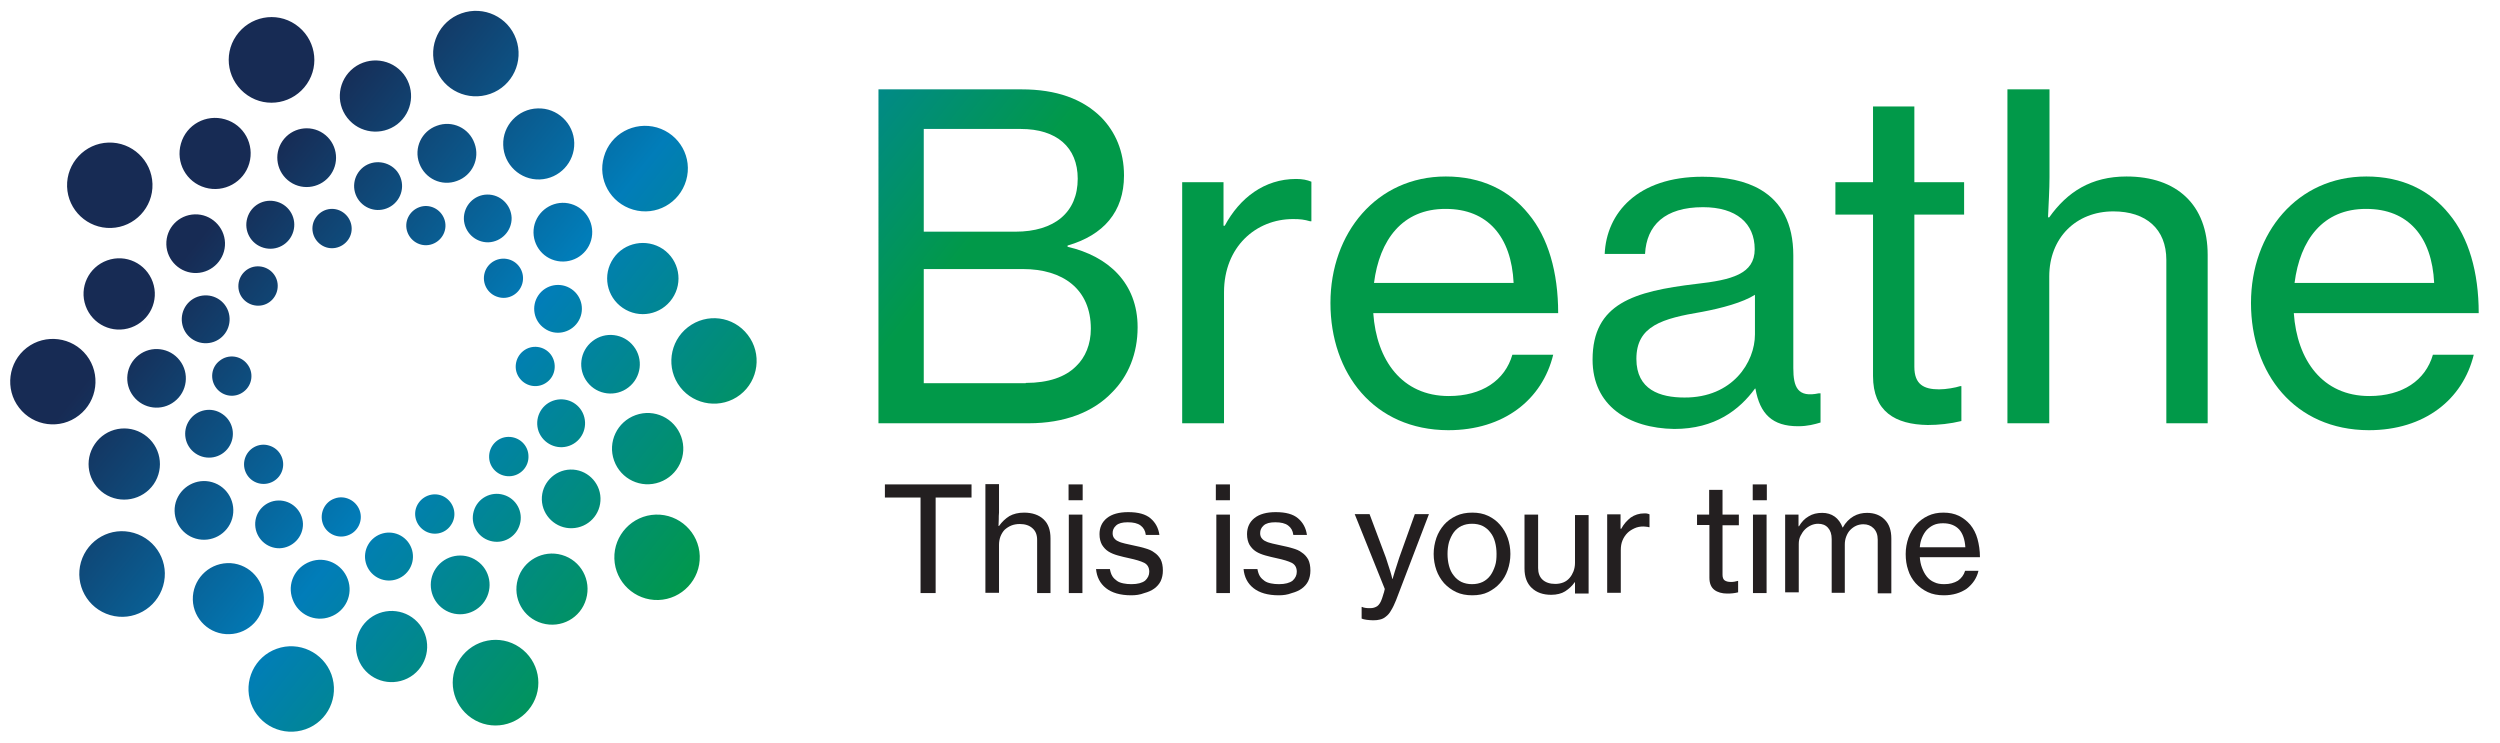 <?xml version="1.0" encoding="utf-8"?>
<!-- Generator: Adobe Illustrator 24.0.3, SVG Export Plug-In . SVG Version: 6.00 Build 0)  -->
<svg version="1.1" id="Layer_1" xmlns="http://www.w3.org/2000/svg" xmlns:xlink="http://www.w3.org/1999/xlink" x="0px" y="0px"
	 width="1010px" height="300px" viewBox="0 0 1010 300" style="enable-background:new 0 0 1010 300;" xml:space="preserve">
<style type="text/css">
	.st0{fill:url(#SVGID_1_);}
	.st1{fill:#231F20;}
	.st2{fill:url(#SVGID_2_);}
	.st3{fill:url(#SVGID_3_);}
	.st4{fill:url(#SVGID_4_);}
	.st5{fill:url(#SVGID_5_);}
	.st6{fill:url(#SVGID_6_);}
	.st7{fill:url(#SVGID_7_);}
	.st8{fill:url(#SVGID_8_);}
	.st9{fill:url(#SVGID_9_);}
	.st10{fill:url(#SVGID_10_);}
	.st11{fill:url(#SVGID_11_);}
	.st12{fill:url(#SVGID_12_);}
	.st13{fill:url(#SVGID_13_);}
	.st14{fill:url(#SVGID_14_);}
	.st15{fill:url(#SVGID_15_);}
	.st16{fill:url(#SVGID_16_);}
	.st17{fill:url(#SVGID_17_);}
	.st18{fill:url(#SVGID_18_);}
	.st19{fill:#FFFFFF;}
</style>
<g>
	<g>
		<g>
			<path class="st1" d="M357.5,195.7h35v5.3H378v38.6h-6.1V201h-14.4V195.7z"/>
			<path class="st1" d="M403.5,209.8c0,1-0.1,1.9-0.1,2.7h0.2c1.2-1.7,2.6-3,4.2-4c1.6-0.9,3.6-1.4,5.9-1.4c3.3,0,6,0.9,7.9,2.7
				c1.9,1.8,2.8,4.3,2.8,7.7v22.1H419v-21.5c0-2-0.6-3.6-1.9-4.7c-1.2-1.1-2.9-1.7-5.1-1.7c-1.2,0-2.4,0.2-3.4,0.6
				c-1,0.4-1.9,1-2.7,1.7c-0.7,0.7-1.3,1.7-1.7,2.7c-0.4,1.1-0.6,2.2-0.6,3.5v19.3h-5.5v-43.9h5.5v11.5
				C403.5,208,403.5,208.9,403.5,209.8z"/>
			<path class="st1" d="M431.7,195.7h5.7v6.4h-5.7V195.7z M431.8,207.9h5.5v31.7h-5.5V207.9z"/>
			<path class="st1" d="M457,240.5c-4.4,0-7.8-1-10.2-2.9c-2.4-1.9-3.7-4.5-4-7.7h5.6c0.2,1.1,0.5,2.1,1,2.9
				c0.5,0.8,1.2,1.4,1.9,1.9s1.6,0.8,2.6,1c1,0.2,2,0.3,3.2,0.3c2.5,0,4.3-0.5,5.5-1.4c1.1-1,1.7-2.2,1.7-3.6c0-1.7-0.7-2.9-2-3.6
				c-1.4-0.7-3.4-1.3-6.2-1.9c-1.5-0.3-3-0.7-4.5-1.1c-1.4-0.4-2.7-0.9-3.8-1.6c-1.1-0.7-1.9-1.6-2.6-2.7c-0.6-1.1-1-2.5-1-4.3
				c0-2.7,1-4.9,3-6.5c2-1.6,4.9-2.4,8.6-2.4c4,0,7,0.8,9,2.5c2,1.7,3.2,3.9,3.6,6.7h-5.5c-0.2-1.7-0.9-2.9-2.1-3.8
				c-1.2-0.9-2.9-1.3-5.2-1.3c-2.2,0-3.7,0.4-4.7,1.3c-1,0.9-1.4,1.9-1.4,3.1c0,0.8,0.2,1.5,0.6,2c0.4,0.5,0.9,1,1.7,1.3
				c0.7,0.4,1.6,0.6,2.7,0.9c1,0.2,2.2,0.5,3.6,0.8c1.6,0.3,3.1,0.7,4.5,1.1c1.4,0.4,2.7,0.9,3.7,1.7c1.1,0.7,1.9,1.6,2.6,2.8
				c0.6,1.2,0.9,2.7,0.9,4.5c0,1.6-0.3,3-0.9,4.3c-0.6,1.2-1.5,2.2-2.6,3c-1.1,0.8-2.5,1.4-4,1.8C460.5,240.3,458.8,240.5,457,240.5
				z"/>
			<path class="st1" d="M491.2,195.7h5.7v6.4h-5.7V195.7z M491.4,207.9h5.5v31.7h-5.5V207.9z"/>
			<path class="st1" d="M516.6,240.5c-4.4,0-7.8-1-10.2-2.9c-2.4-1.9-3.7-4.5-4-7.7h5.6c0.2,1.1,0.5,2.1,1,2.9
				c0.5,0.8,1.2,1.4,1.9,1.9s1.6,0.8,2.6,1c1,0.2,2,0.3,3.2,0.3c2.5,0,4.3-0.5,5.5-1.4c1.1-1,1.7-2.2,1.7-3.6c0-1.7-0.7-2.9-2-3.6
				c-1.4-0.7-3.4-1.3-6.2-1.9c-1.5-0.3-3-0.7-4.5-1.1c-1.4-0.4-2.7-0.9-3.8-1.6c-1.1-0.7-1.9-1.6-2.6-2.7c-0.6-1.1-1-2.5-1-4.3
				c0-2.7,1-4.9,3-6.5c2-1.6,4.9-2.4,8.6-2.4c4,0,7,0.8,9,2.5c2,1.7,3.2,3.9,3.6,6.7h-5.5c-0.2-1.7-0.9-2.9-2.1-3.8
				c-1.2-0.9-2.9-1.3-5.2-1.3c-2.2,0-3.7,0.4-4.7,1.3c-1,0.9-1.4,1.9-1.4,3.1c0,0.8,0.2,1.5,0.6,2c0.4,0.5,0.9,1,1.7,1.3
				c0.7,0.4,1.6,0.6,2.7,0.9c1,0.2,2.2,0.5,3.6,0.8c1.6,0.3,3.1,0.7,4.5,1.1c1.4,0.4,2.7,0.9,3.7,1.7c1.1,0.7,1.9,1.6,2.6,2.8
				c0.6,1.2,0.9,2.7,0.9,4.5c0,1.6-0.3,3-0.9,4.3c-0.6,1.2-1.5,2.2-2.6,3c-1.1,0.8-2.5,1.4-4,1.8
				C520.1,240.3,518.4,240.5,516.6,240.5z"/>
			<path class="st1" d="M554.8,250.6c-0.9,0-1.8-0.1-2.7-0.2c-0.9-0.1-1.5-0.3-2-0.5v-4.7h0.2c0.3,0.2,0.8,0.3,1.4,0.4
				c0.6,0.1,1.2,0.1,1.9,0.1c1.1,0,2-0.3,2.8-0.8c0.7-0.5,1.4-1.5,1.9-3c0,0,0.1-0.2,0.2-0.6c0.1-0.4,0.3-0.8,0.4-1.3
				c0.2-0.5,0.3-0.9,0.4-1.4c0.1-0.4,0.2-0.7,0.1-0.8l-12.1-30.1h6l6.6,17.6c0.3,0.9,0.6,1.9,0.9,2.8c0.3,1,0.6,1.9,0.9,2.8
				c0.3,1,0.6,2,0.8,3h0.1c0.3-0.9,0.6-1.9,0.9-3c0.3-0.9,0.6-1.8,0.9-2.8c0.3-1,0.6-1.9,0.9-2.8l6.3-17.6h5.7L564,242.5
				c-0.7,1.7-1.3,3-2,4.1c-0.6,1.1-1.3,1.9-2.1,2.5c-0.7,0.6-1.5,1-2.4,1.2C556.8,250.5,555.8,250.6,554.8,250.6z"/>
			<path class="st1" d="M594.8,240.5c-2.4,0-4.6-0.4-6.5-1.3c-1.9-0.9-3.5-2.1-4.9-3.6c-1.3-1.5-2.4-3.3-3.1-5.3
				c-0.7-2-1.1-4.2-1.1-6.5c0-2.3,0.4-4.4,1.1-6.5c0.7-2,1.8-3.8,3.1-5.3c1.3-1.5,3-2.7,4.9-3.6c1.9-0.9,4.1-1.3,6.5-1.3
				c2.4,0,4.5,0.4,6.4,1.3c1.9,0.9,3.5,2.1,4.8,3.6c1.3,1.5,2.4,3.3,3.1,5.3c0.7,2,1.1,4.2,1.1,6.5c0,2.3-0.4,4.5-1.1,6.5
				c-0.7,2-1.7,3.8-3.1,5.3c-1.3,1.5-3,2.7-4.8,3.6S597.2,240.5,594.8,240.5z M594.7,236c1.6,0,3-0.3,4.3-0.9
				c1.2-0.6,2.3-1.5,3.1-2.6c0.8-1.1,1.4-2.4,1.9-3.9s0.6-3.1,0.6-4.8c0-1.7-0.2-3.3-0.6-4.8c-0.4-1.5-1-2.8-1.9-3.9
				c-0.8-1.1-1.9-2-3.1-2.6c-1.2-0.6-2.7-0.9-4.3-0.9c-1.6,0-3,0.3-4.3,0.9c-1.2,0.6-2.3,1.5-3.1,2.6c-0.8,1.1-1.4,2.4-1.9,3.9
				c-0.4,1.5-0.6,3.1-0.6,4.8c0,1.7,0.2,3.3,0.6,4.8s1,2.8,1.9,3.9c0.8,1.1,1.9,2,3.1,2.6C591.7,235.7,593.1,236,594.7,236z"/>
			<path class="st1" d="M636.3,239.6v-4.4h-0.1c-1.1,1.6-2.5,2.8-3.9,3.7s-3.4,1.4-5.6,1.4c-3.3,0-5.9-0.9-7.9-2.8
				c-1.9-1.8-2.9-4.4-2.9-7.8v-21.8h5.5v21.6c0,2,0.6,3.6,1.8,4.7c1.2,1.1,2.9,1.7,5.1,1.7c1.2,0,2.3-0.2,3.3-0.6
				c1-0.4,1.8-1,2.5-1.8c0.7-0.8,1.2-1.7,1.6-2.7c0.4-1.1,0.6-2.2,0.6-3.4v-19.3h5.5v31.7H636.3z"/>
			<path class="st1" d="M654.8,213.6h0.2c1-1.9,2.3-3.3,3.8-4.5c1.6-1.1,3.4-1.7,5.6-1.7c0.4,0,0.8,0,1.1,0.1
				c0.3,0.1,0.6,0.1,0.9,0.3v5.2h-0.2c-0.4-0.1-0.7-0.2-1.1-0.2c-0.3,0-0.7-0.1-1.2-0.1c-1.2,0-2.4,0.2-3.5,0.7
				c-1.1,0.5-2.1,1.1-2.9,1.9c-0.8,0.8-1.5,1.8-2,3c-0.5,1.2-0.7,2.5-0.7,4v17.2h-5.5v-31.7h5.4V213.6z"/>
			<path class="st1" d="M685.5,207.9h5v-10h5.4v10h6.6v4.3h-6.6v20c0,1.1,0.3,1.9,0.9,2.3c0.6,0.4,1.4,0.6,2.4,0.6
				c0.5,0,1,0,1.5-0.1c0.5-0.1,1-0.2,1.3-0.3h0.2v4.6c-1.5,0.4-3,0.5-4.4,0.5c-2.1,0-3.9-0.5-5.2-1.5c-1.3-1-2-2.6-2-4.9v-21.3h-5
				V207.9z"/>
			<path class="st1" d="M708.1,195.7h5.7v6.4h-5.7V195.7z M708.2,207.9h5.5v31.7h-5.5V207.9z"/>
			<path class="st1" d="M721.2,207.9h5.4v4.7h0.2c1-1.7,2.3-3.1,3.9-4c1.6-1,3.4-1.4,5.5-1.4c1.9,0,3.6,0.5,5,1.5
				c1.4,1,2.5,2.5,3.2,4.4h0.1c1.1-2,2.6-3.5,4.3-4.5c1.7-1,3.6-1.4,5.5-1.4c2.9,0,5.3,0.9,7.1,2.7c1.8,1.8,2.7,4.3,2.7,7.7v22.1
				h-5.5v-21.7c0-2-0.6-3.5-1.7-4.6c-1.1-1.1-2.5-1.6-4.1-1.6c-1,0-2,0.2-2.9,0.6c-0.9,0.4-1.7,1-2.4,1.7c-0.7,0.7-1.2,1.6-1.6,2.6
				s-0.6,2.1-0.6,3.3v19.5H740v-21.7c0-2-0.5-3.5-1.5-4.6c-1-1.1-2.3-1.6-4-1.6c-0.9,0-1.9,0.2-2.8,0.6c-0.9,0.4-1.8,1-2.5,1.7
				c-0.7,0.7-1.3,1.6-1.8,2.6c-0.5,1-0.7,2.1-0.7,3.3v19.5h-5.5V207.9z"/>
			<path class="st1" d="M785.3,240.5c-2.4,0-4.6-0.4-6.5-1.3c-1.9-0.9-3.5-2.1-4.9-3.6c-1.3-1.5-2.4-3.3-3-5.3c-0.7-2-1-4.2-1-6.5
				c0-2.3,0.4-4.4,1.1-6.5c0.7-2,1.8-3.8,3.1-5.3c1.3-1.5,2.9-2.7,4.8-3.6c1.9-0.9,3.9-1.3,6.2-1.3c2.4,0,4.4,0.4,6.3,1.3
				c1.8,0.9,3.3,2.1,4.6,3.6c1.3,1.6,2.3,3.5,2.9,5.7c0.6,2.2,1,4.7,1,7.4h-24.3c0.1,1.5,0.4,3,0.9,4.3c0.5,1.3,1.1,2.5,1.9,3.5
				c0.8,1,1.8,1.8,3,2.3c1.2,0.6,2.5,0.8,4.1,0.8c2.2,0,4-0.5,5.5-1.4c1.4-1,2.4-2.3,2.9-4h5.4c-0.7,3-2.3,5.3-4.7,7.2
				C792,239.6,788.9,240.5,785.3,240.5z M785,211.4c-1.4,0-2.7,0.2-3.8,0.7c-1.1,0.5-2,1.2-2.8,2c-0.8,0.9-1.4,1.9-1.9,3.1
				c-0.5,1.2-0.8,2.5-0.9,3.9h18.4c-0.2-3.1-1-5.5-2.5-7.2C789.9,212.2,787.7,211.4,785,211.4z"/>
		</g>
	</g>
	<g>
		<linearGradient id="SVGID_1_" gradientUnits="userSpaceOnUse" x1="275.109" y1="245.439" x2="83.047" y2="92.919">
			<stop  offset="0" style="stop-color:#019949"/>
			<stop  offset="0.5" style="stop-color:#017DB9"/>
			<stop  offset="0.999" style="stop-color:#172B54"/>
		</linearGradient>
		<path class="st0" d="M145.3,206.2c1.5,4.1-0.7,8.7-4.8,10.1c-4.1,1.5-8.7-0.7-10.1-4.8s0.7-8.7,4.8-10.1
			C139.2,199.9,143.8,202.1,145.3,206.2z M151.2,217.2c-4.2,3.3-5,9.3-1.7,13.6c3.3,4.2,9.3,5,13.6,1.7c4.2-3.3,5-9.3,1.7-13.6
			C161.5,214.7,155.5,213.9,151.2,217.2z M192.6,226.5c-5.4-3.7-12.8-2.3-16.5,3.1c-3.7,5.4-2.3,12.8,3.1,16.5
			c5.4,3.7,12.8,2.3,16.5-3.1S198.1,230.2,192.6,226.5z M209.2,234c-2.2,7.6,2.1,15.6,9.8,17.8s15.6-2.1,17.8-9.8
			c2.2-7.6-2.1-15.6-9.8-17.8C219.4,222,211.4,226.4,209.2,234z M248.2,225.7c0.3,9.5,8.3,17,17.8,16.7c9.5-0.3,17-8.3,16.7-17.8
			c-0.3-9.5-8.3-17-17.8-16.7C255.4,208.2,247.9,216.2,248.2,225.7z M98.9,185.4c-1.2,4.2,1.2,8.6,5.4,9.8c4.2,1.2,8.6-1.2,9.8-5.4
			c1.2-4.2-1.2-8.6-5.4-9.8C104.5,178.7,100.1,181.2,98.9,185.4z M103.1,212.1c0.2,5.3,4.6,9.5,9.9,9.4c5.3-0.2,9.5-4.6,9.4-9.9
			c-0.2-5.3-4.6-9.5-9.9-9.4C107.1,202.3,102.9,206.8,103.1,212.1z M182.2,212.1c2.5-3.6,1.5-8.5-2.1-11s-8.5-1.5-11,2.1
			c-2.5,3.6-1.5,8.5,2.1,11C174.8,216.7,179.8,215.8,182.2,212.1z M118.2,242.1c2.2,6.2,9,9.4,15.2,7.1c6.2-2.2,9.4-9,7.1-15.2
			s-9-9.4-15.2-7.1C119.1,229.2,115.9,235.9,118.2,242.1z M210,211.9c1.5-5.1-1.4-10.5-6.6-12c-5.1-1.5-10.5,1.4-12,6.6
			c-1.5,5.1,1.4,10.5,6.6,12C203.1,220,208.5,217.1,210,211.9z M169.6,252.4c-4.9-6.3-13.9-7.4-20.2-2.6c-6.3,4.9-7.4,13.9-2.6,20.2
			c4.9,6.3,13.9,7.4,20.2,2.6C173.3,267.7,174.4,258.7,169.6,252.4z M185.9,266.1c-5.4,7.9-3.3,18.6,4.6,24c7.9,5.4,18.6,3.3,24-4.6
			c5.4-7.9,3.3-18.6-4.6-24S191.3,258.2,185.9,266.1z M242.6,201.2c-0.2-6.5-5.7-11.7-12.2-11.5s-11.7,5.7-11.5,12.2
			s5.7,11.7,12.2,11.5C237.7,213.2,242.8,207.8,242.6,201.2z M256.8,167.7c-7.5,2.7-11.4,10.9-8.7,18.4c2.7,7.5,10.9,11.4,18.4,8.7
			c7.5-2.7,11.4-10.9,8.7-18.4C272.5,168.9,264.3,165,256.8,167.7z M277.9,132.2c-7.5,5.8-8.9,16.7-3.1,24.2
			c5.8,7.5,16.7,8.9,24.2,3.1c7.5-5.8,8.9-16.7,3.1-24.2C296.3,127.7,285.5,126.3,277.9,132.2z M117.2,73.5
			c5.4,3.7,12.8,2.3,16.5-3.1c3.7-5.4,2.3-12.8-3.1-16.5c-5.4-3.7-12.8-2.3-16.5,3.1C110.4,62.4,111.8,69.8,117.2,73.5z M100.7,66
			c2.2-7.6-2.1-15.6-9.8-17.8C83.3,46,75.3,50.3,73.1,58c-2.2,7.6,2.1,15.6,9.8,17.8C90.5,78,98.5,73.6,100.7,66z M61.6,74.3
			c-0.3-9.5-8.3-17-17.8-16.7c-9.5,0.3-17,8.3-16.7,17.8c0.3,9.5,8.3,17,17.8,16.7S61.9,83.8,61.6,74.3z M174.7,98.6
			c4.1-1.5,6.3-6,4.8-10.1s-6-6.3-10.1-4.8c-4.1,1.5-6.3,6-4.8,10.1C166.1,97.9,170.6,100.1,174.7,98.6z M146.8,67.5
			c-4.2,3.3-5,9.3-1.7,13.6c3.3,4.2,9.3,5,13.6,1.7c4.2-3.3,5-9.3,1.7-13.6C157.1,65.1,151,64.3,146.8,67.5z M87.4,156.8
			c2.7,3.5,7.7,4.1,11.1,1.4c3.5-2.7,4.1-7.7,1.4-11.1c-2.7-3.5-7.7-4.1-11.1-1.4C85.3,148.3,84.7,153.3,87.4,156.8z M76.5,169.8
			c-3,4.4-1.9,10.4,2.5,13.4c4.4,3,10.4,1.9,13.4-2.5c3-4.4,1.9-10.4-2.5-13.4C85.5,164.2,79.5,165.4,76.5,169.8z M71,202.9
			c-1.8,6.3,1.8,12.9,8.1,14.7c6.3,1.8,12.9-1.8,14.7-8.1c1.8-6.3-1.8-12.9-8.1-14.7C79.5,193,72.9,196.6,71,202.9z M77.9,242.3
			c0.2,7.9,6.9,14.2,14.8,13.9c7.9-0.2,14.2-6.9,13.9-14.8c-0.2-7.9-6.9-14.2-14.8-13.9C83.9,227.8,77.7,234.4,77.9,242.3z
			 M213.5,184.2c-0.1-4.4-3.8-7.8-8.2-7.7c-4.4,0.1-7.8,3.8-7.7,8.2c0.1,4.4,3.8,7.8,8.2,7.7C210.2,192.3,213.7,188.6,213.5,184.2z
			 M111.8,262.1c-9,3.2-13.6,13.1-10.4,22.1c3.2,9,13.1,13.6,22.1,10.4c9-3.2,13.6-13.1,10.4-22.1
			C130.6,263.5,120.7,258.9,111.8,262.1z M230,180.1c5-1.8,7.6-7.3,5.8-12.4c-1.8-5-7.3-7.6-12.4-5.8c-5,1.8-7.6,7.3-5.8,12.4
			C219.5,179.3,225,181.9,230,180.1z M256,139.9c-4-5.2-11.5-6.1-16.6-2.1c-5.2,4-6.1,11.5-2.1,16.6c4,5.2,11.5,6.1,16.6,2.1
			C259.1,152.5,260,145,256,139.9z M247.8,104.4c-4.5,6.6-2.8,15.5,3.8,20c6.6,4.5,15.5,2.8,20-3.8c4.5-6.6,2.8-15.5-3.8-20
			C261.2,96.2,252.2,97.9,247.8,104.4z M244,63.3c-2.7,9.2,2.6,18.7,11.8,21.4c9.2,2.7,18.7-2.6,21.4-11.8
			c2.7-9.2-2.6-18.7-11.8-21.4C256.2,48.9,246.6,54.1,244,63.3z M99.9,88.1c-1.5,5.1,1.4,10.5,6.6,12c5.1,1.5,10.5-1.4,12-6.6
			c1.5-5.1-1.4-10.5-6.6-12C106.7,80,101.4,82.9,99.9,88.1z M67.2,98.8c0.2,6.5,5.7,11.7,12.2,11.5c6.5-0.2,11.7-5.7,11.5-12.2
			c-0.2-6.5-5.7-11.7-12.2-11.5C72.1,86.8,67,92.2,67.2,98.8z M53,132.3c7.5-2.7,11.4-10.9,8.7-18.4c-2.7-7.5-10.9-11.4-18.4-8.7
			c-7.5,2.7-11.4,10.9-8.7,18.4C37.3,131.1,45.5,135,53,132.3z M31.9,167.8c7.5-5.8,8.9-16.7,3.1-24.2c-5.8-7.5-16.7-8.9-24.2-3.1
			s-8.9,16.7-3.1,24.2C13.5,172.3,24.4,173.7,31.9,167.8z M127.6,87.9c-2.5,3.6-1.5,8.5,2.1,11c3.6,2.5,8.5,1.5,11-2.1
			c2.5-3.6,1.5-8.5-2.1-11C135,83.3,130.1,84.2,127.6,87.9z M140.3,47.6c4.9,6.3,13.9,7.4,20.2,2.6c6.3-4.9,7.4-13.9,2.6-20.2
			c-4.9-6.3-13.9-7.4-20.2-2.6C136.6,32.3,135.4,41.3,140.3,47.6z M124,33.9c5.4-7.9,3.3-18.6-4.6-24s-18.6-3.3-24,4.6
			c-5.4,7.9-3.3,18.6,4.6,24S118.6,41.8,124,33.9z M211,114.6c1.2-4.2-1.2-8.6-5.4-9.8c-4.2-1.2-8.6,1.2-9.8,5.4
			c-1.2,4.2,1.2,8.6,5.4,9.8C205.4,121.3,209.8,118.8,211,114.6z M187.4,88.5c0.2,5.3,4.6,9.5,9.9,9.4c5.3-0.2,9.5-4.6,9.4-9.9
			c-0.2-5.3-4.6-9.5-9.9-9.4C191.5,78.7,187.3,83.1,187.4,88.5z M176.5,50.8c-6.2,2.2-9.4,9-7.1,15.2s9,9.4,15.2,7.1
			c6.2-2.2,9.4-9,7.1-15.2C189.5,51.7,182.7,48.5,176.5,50.8z M198.1,37.9c9-3.2,13.6-13.1,10.4-22.1S195.4,2.2,186.4,5.4
			c-9,3.2-13.6,13.1-10.4,22.1S189.1,41.1,198.1,37.9z M96.3,115.8c0.1,4.4,3.8,7.8,8.2,7.7c4.4-0.1,7.8-3.8,7.7-8.2
			c-0.1-4.4-3.8-7.8-8.2-7.7C99.6,107.7,96.2,111.4,96.3,115.8z M79.8,119.9c-5,1.8-7.6,7.3-5.8,12.4c1.8,5,7.3,7.6,12.4,5.8
			c5-1.8,7.6-7.3,5.8-12.4C90.4,120.7,84.9,118.1,79.8,119.9z M53.9,160.1c4,5.2,11.5,6.1,16.6,2.1c5.2-4,6.1-11.5,2.1-16.6
			c-4-5.2-11.5-6.1-16.6-2.1C50.8,147.5,49.9,155,53.9,160.1z M62.1,195.6c4.5-6.6,2.8-15.5-3.8-20c-6.6-4.5-15.5-2.8-20,3.8
			c-4.5,6.6-2.8,15.5,3.8,20C48.7,203.8,57.6,202.1,62.1,195.6z M44.5,248.5c9.2,2.7,18.7-2.6,21.4-11.8c2.7-9.2-2.6-18.7-11.8-21.4
			c-9.2-2.7-18.7,2.6-21.4,11.8C30.1,236.2,35.3,245.8,44.5,248.5z M222.5,143.2c-2.7-3.5-7.7-4.1-11.1-1.4s-4.1,7.7-1.4,11.1
			c2.7,3.5,7.7,4.1,11.1,1.4C224.5,151.7,225.1,146.7,222.5,143.2z M233.4,130.2c3-4.4,1.9-10.4-2.5-13.4c-4.4-3-10.4-1.9-13.4,2.5
			c-3,4.4-1.9,10.4,2.5,13.4C224.3,135.8,230.4,134.6,233.4,130.2z M216,90.5c-1.8,6.3,1.8,12.9,8.1,14.7c6.3,1.8,12.9-1.8,14.7-8.1
			s-1.8-12.9-8.1-14.7C224.5,80.6,217.9,84.2,216,90.5z M232,57.7c-0.2-7.9-6.9-14.2-14.8-13.9c-7.9,0.2-14.2,6.9-13.9,14.8
			c0.2,7.9,6.9,14.2,14.8,13.9C226,72.2,232.2,65.6,232,57.7z"/>
	</g>
	<g>
		<linearGradient id="SVGID_2_" gradientUnits="userSpaceOnUse" x1="389.747" y1="101.079" x2="197.685" y2="-51.441">
			<stop  offset="0" style="stop-color:#019949"/>
			<stop  offset="0.5" style="stop-color:#017DB9"/>
			<stop  offset="0.999" style="stop-color:#172B54"/>
		</linearGradient>
		<path class="st2" d="M354.7,36.1h58c14,0,24.7,3.8,32.3,11.4c5.6,5.8,9.1,13.6,9.1,23.4c0,14.7-8.3,24.1-22.8,28.3v0.5
			c16.5,3.8,28.3,14.7,28.3,32.5c0,10.7-3.8,19.8-10.3,26.3c-7.6,8-19.2,12.5-33.7,12.5h-60.7V36.1z M410.2,93.6
			c15.8,0,25.2-7.8,25.2-21.4c0-12.7-8.5-20.1-23-20.1h-39.2v41.5H410.2z M414.4,154.7c9.2,0,16-2.4,20.3-6.7c3.8-3.6,6-8.9,6-15.2
			c0-16.1-11.4-24.1-27.4-24.1h-40.1v46.1H414.4z"/>
		<linearGradient id="SVGID_3_" gradientUnits="userSpaceOnUse" x1="423.545" y1="58.519" x2="231.483" y2="-94.001">
			<stop  offset="0" style="stop-color:#019949"/>
			<stop  offset="0.5" style="stop-color:#017DB9"/>
			<stop  offset="0.999" style="stop-color:#172B54"/>
		</linearGradient>
		<path class="st3" d="M494.3,91.2h0.5c6-11.2,16-18.9,28.8-18.9c2.7,0,4.4,0.4,6.2,1.1v16h-0.5c-2.4-0.7-4-0.9-6.9-0.9
			c-15,0-27.9,11.2-27.9,29.6V171h-16.9V73.6h16.7V91.2z"/>
		<linearGradient id="SVGID_4_" gradientUnits="userSpaceOnUse" x1="454.416" y1="19.645" x2="262.354" y2="-132.875">
			<stop  offset="0" style="stop-color:#019949"/>
			<stop  offset="0.5" style="stop-color:#017DB9"/>
			<stop  offset="0.999" style="stop-color:#172B54"/>
		</linearGradient>
		<path class="st4" d="M537.5,122.4c0-28.3,18.7-51.1,46.6-51.1c14.5,0,25.7,5.6,33.4,15.1c8,9.6,12,23.6,12,40.1h-74.7
			c1.3,19,11.6,33.5,30.5,33.5c13.4,0,22.7-6.3,25.7-16.7h16.5c-4.4,18.1-19.9,30.5-42.4,30.5C555.1,173.7,537.5,150.9,537.5,122.4z
			 M555.1,114.3h56.4c-0.9-18.7-10.5-29.9-27.4-29.9C566.5,84.3,557.3,97,555.1,114.3z"/>
		<linearGradient id="SVGID_5_" gradientUnits="userSpaceOnUse" x1="493.05" y1="-29.005" x2="300.988" y2="-181.525">
			<stop  offset="0" style="stop-color:#019949"/>
			<stop  offset="0.5" style="stop-color:#017DB9"/>
			<stop  offset="0.999" style="stop-color:#172B54"/>
		</linearGradient>
		<path class="st5" d="M643.4,145.3c0-22.7,16.7-27.6,41.9-30.6c14.3-1.6,23.6-4,23.6-14c0-10.5-7.4-17-20.9-17
			c-15.4,0-22.8,7.3-23.4,18.9h-16.3c0.7-16.5,13.2-31.2,39.5-31.2c9.2,0,17.4,1.6,23.6,5.3c8.2,4.9,13.1,13.4,13.1,26.5v45.5
			c0,7.8,1.8,12,10.3,10.2h0.7v11.8c-2.4,0.7-5.1,1.5-9.1,1.5c-10.3,0-15.4-4.9-17.2-15.2H709c-6.2,8.5-16.1,16.3-32.6,16.3
			C657.9,173,643.4,163.9,643.4,145.3z M709,135.1v-16c-4.9,3.1-13.4,5.4-21.4,6.9c-16,2.7-26.5,5.6-26.5,19
			c0,12.5,9.6,15.6,19.4,15.6C700,160.7,709,146.3,709,135.1z"/>
		<linearGradient id="SVGID_6_" gradientUnits="userSpaceOnUse" x1="534.146" y1="-80.756" x2="342.084" y2="-233.276">
			<stop  offset="0" style="stop-color:#019949"/>
			<stop  offset="0.5" style="stop-color:#017DB9"/>
			<stop  offset="0.999" style="stop-color:#172B54"/>
		</linearGradient>
		<path class="st6" d="M741.5,73.6h15.2V43h16.7v30.6h20.1v13.1h-20.1v61.5c0,7.1,3.8,9.1,10,9.1c2.9,0,6.7-0.7,8.5-1.3h0.5v14.1
			c-4.5,1.1-9.2,1.6-13.6,1.6c-13.1-0.2-22.1-5.4-22.1-19.8V86.7h-15.2V73.6z"/>
		<linearGradient id="SVGID_7_" gradientUnits="userSpaceOnUse" x1="554.901" y1="-106.892" x2="362.839" y2="-259.412">
			<stop  offset="0" style="stop-color:#019949"/>
			<stop  offset="0.5" style="stop-color:#017DB9"/>
			<stop  offset="0.999" style="stop-color:#172B54"/>
		</linearGradient>
		<path class="st7" d="M827.4,87.8h0.5c7.3-10.3,17-16.5,31.2-16.5c20.3,0,32.8,11.4,32.8,31.7v68h-16.7v-66
			c0-12.5-8.2-19.6-21.4-19.6c-15.1,0-25.9,10.7-25.9,26.3V171h-16.9V36.1H828v35.4C828,76.4,827.6,83.1,827.4,87.8z"/>
		<linearGradient id="SVGID_8_" gradientUnits="userSpaceOnUse" x1="598.246" y1="-161.475" x2="406.184" y2="-313.995">
			<stop  offset="0" style="stop-color:#019949"/>
			<stop  offset="0.5" style="stop-color:#017DB9"/>
			<stop  offset="0.999" style="stop-color:#172B54"/>
		</linearGradient>
		<path class="st8" d="M909.4,122.4c0-28.3,18.7-51.1,46.6-51.1c14.5,0,25.7,5.6,33.4,15.1c8,9.6,12,23.6,12,40.1h-74.7
			c1.3,19,11.6,33.5,30.5,33.5c13.4,0,22.7-6.3,25.7-16.7h16.5c-4.4,18.1-19.9,30.5-42.4,30.5C927,173.7,909.4,150.9,909.4,122.4z
			 M927,114.3h56.4c-0.9-18.7-10.5-29.9-27.4-29.9C938.4,84.3,929.2,97,927,114.3z"/>
	</g>
</g>
</svg>
